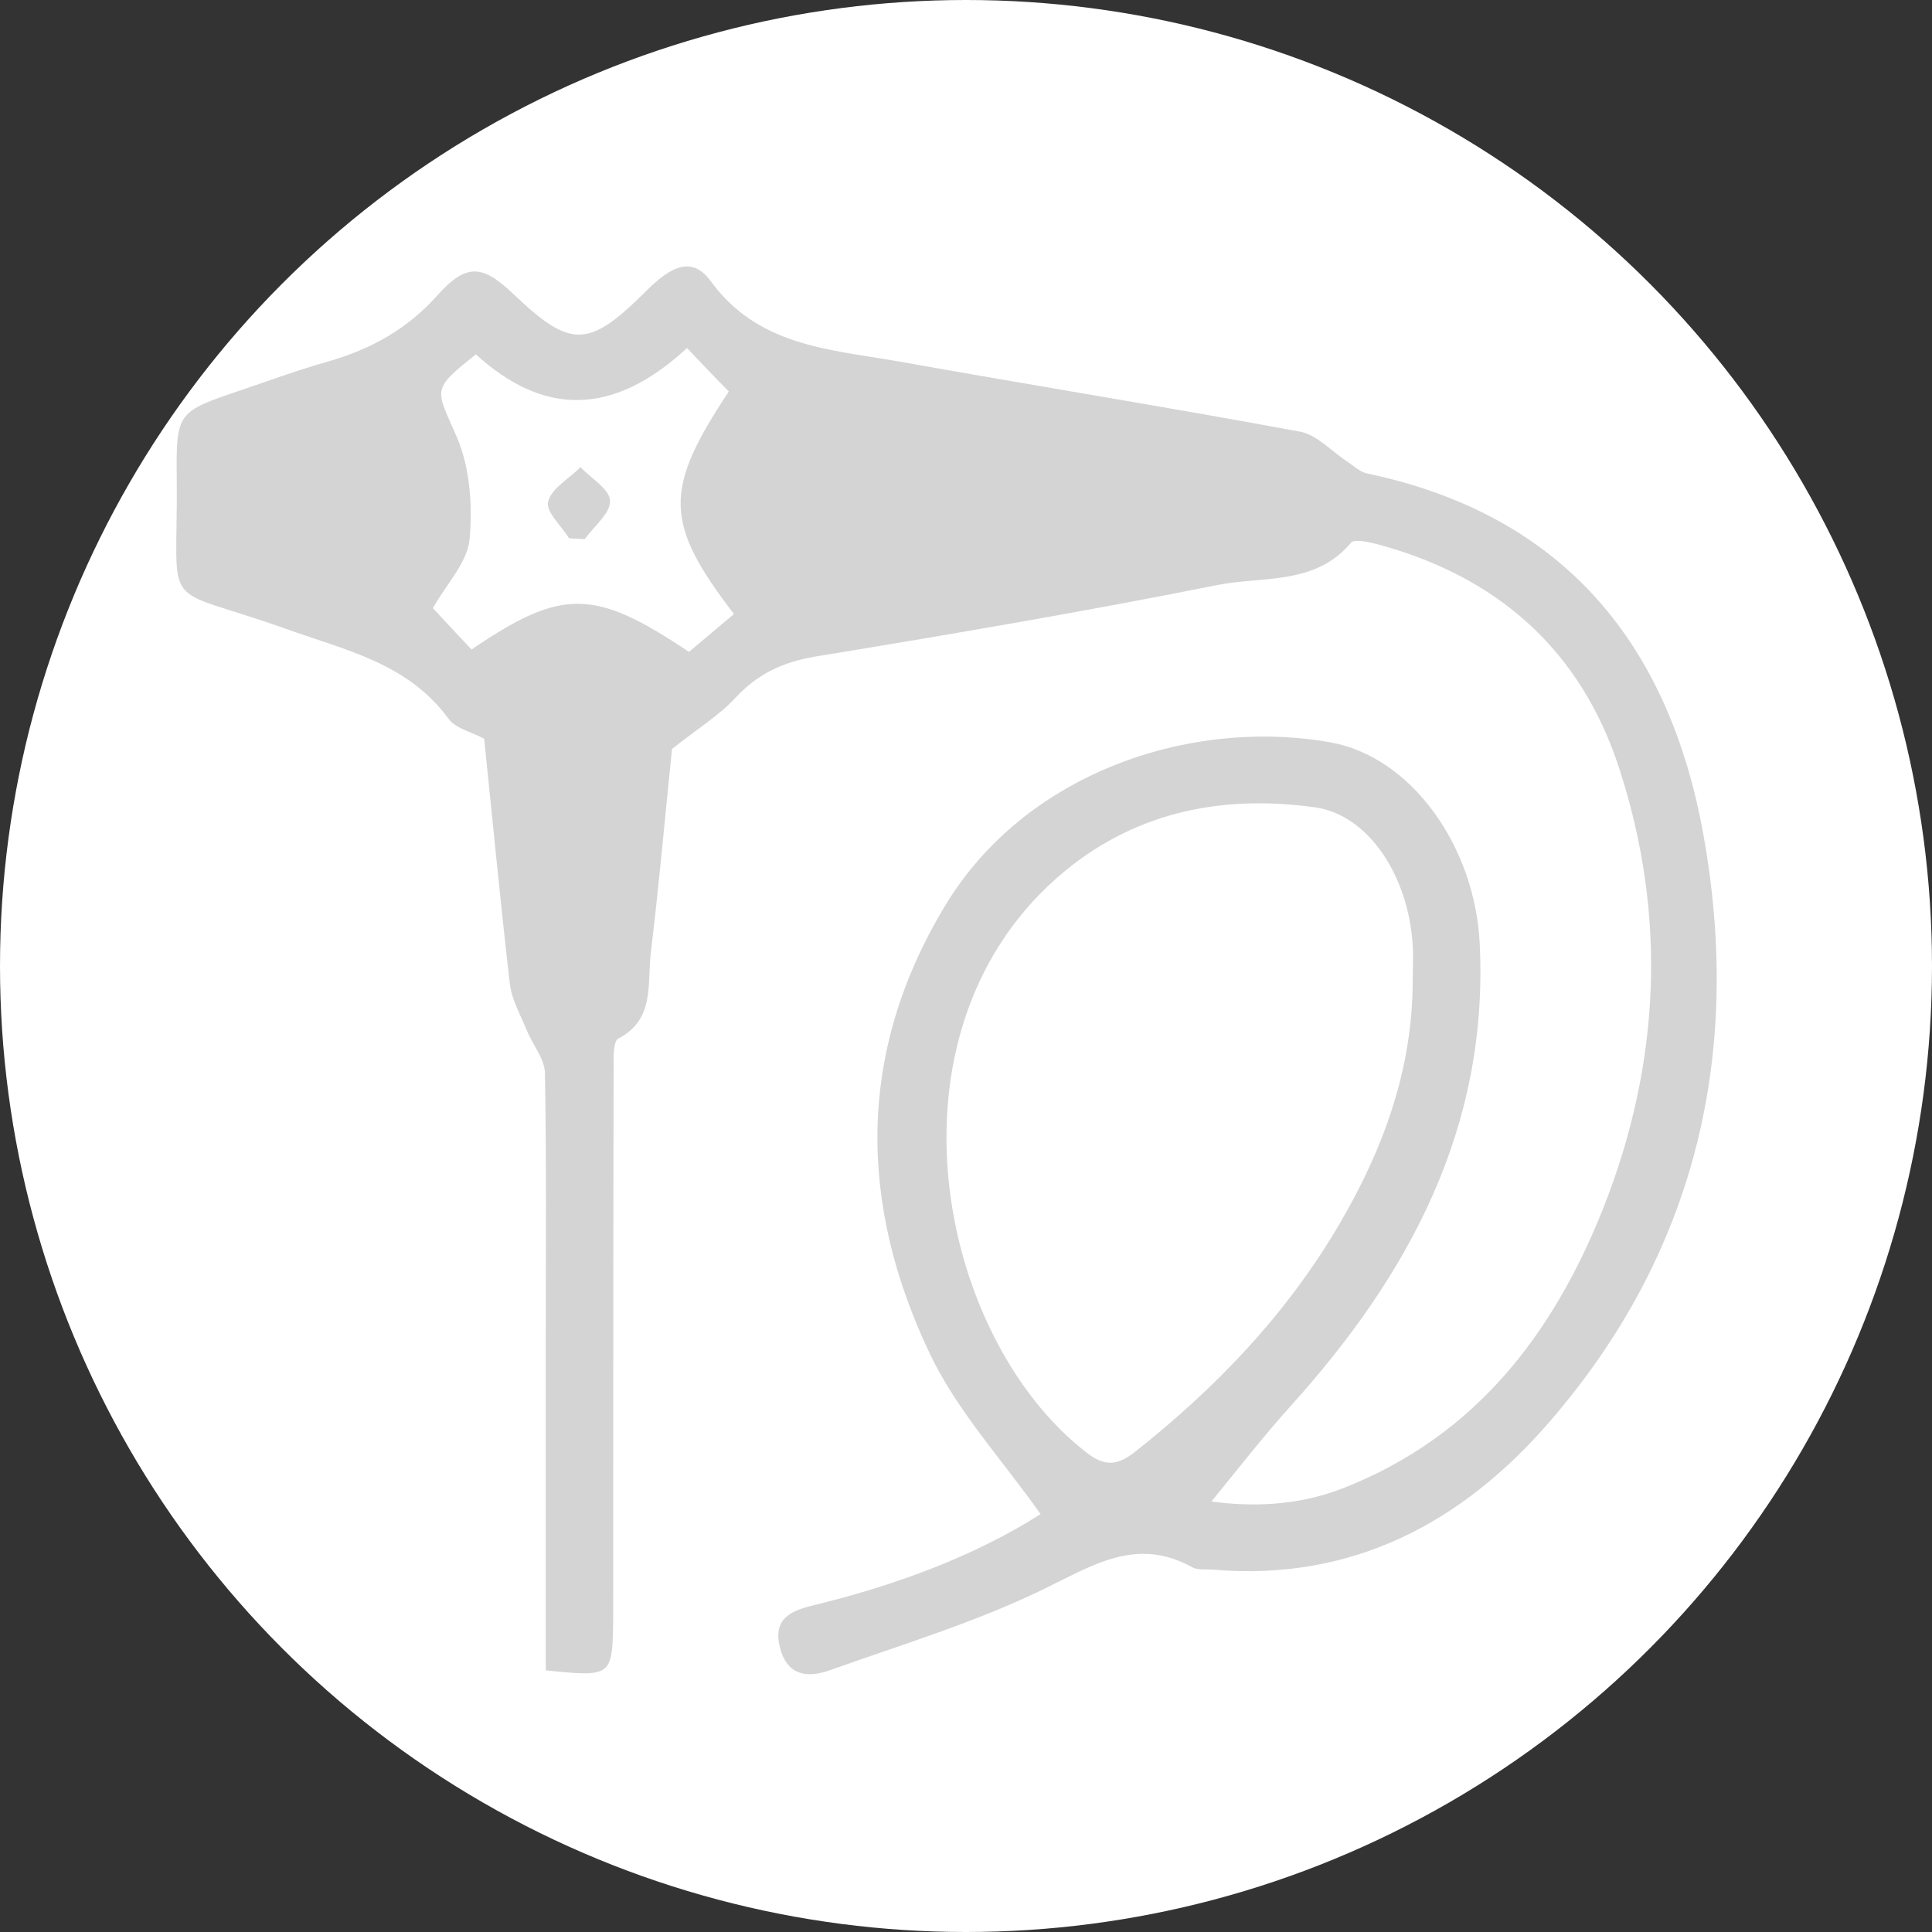 <?xml version="1.0" encoding="utf-8"?>
<!-- Generator: Adobe Illustrator 25.0.0, SVG Export Plug-In . SVG Version: 6.00 Build 0)  -->
<svg version="1.1" id="Layer_1" xmlns="http://www.w3.org/2000/svg" xmlns:xlink="http://www.w3.org/1999/xlink" x="0px" y="0px"
	 viewBox="0 0 489.6 489.6" style="enable-background:new 0 0 489.6 489.6;" xml:space="preserve">
<rect x="0" y="0" width="489.6" height="489.6" fill="#333333" stroke="none"/>
<style type="text/css">
	.st0{fill:#FFFFFF;}
	.st1{fill:#D5D4D4;}
</style>
<circle class="st0" cx="244.8" cy="244.8" r="244.8"/>
<g>
	<path class="st1" d="M138.3,423.3c0-28.4,0-56.1,0-83.9c0-22.5,0.2-45-0.2-67.5c-0.1-3.6-3.1-7.1-4.6-10.8
		c-1.6-3.9-3.8-7.7-4.3-11.8c-2.4-20.8-4.4-41.6-6.5-62.1c-3.2-1.7-7.2-2.6-9-5c-10.4-14.3-26.5-17.5-41.7-23
		c-32-11.4-26.9-3-27.2-37.5c-0.2-17.3,0-17.3,16.2-22.8c7.4-2.5,14.7-5.2,22.2-7.3c10.7-3.1,19.9-8.1,27.5-16.6
		c7.5-8.4,11.5-8,19.5-0.4c14.4,13.7,18.9,13.7,33.3-0.6c5-5,11.2-10.1,16.5-2.9c12,16.6,30,17.4,47.2,20.4
		c34.1,6.1,68.3,11.6,102.3,17.9c4.2,0.8,7.9,4.9,11.8,7.5c1.7,1.1,3.3,2.7,5.2,3.1c50,10.5,76.6,43.5,85.2,91.7
		c9.9,55.2-1.9,105.8-39.1,148.7c-22.1,25.5-49.9,40.3-84.9,37.4c-1.9-0.2-4,0.2-5.5-0.6c-14.2-7.9-25.3-0.5-37.9,5.6
		c-17.3,8.4-35.9,14-54.1,20.5c-5.4,1.9-10.6,1.5-12.5-5.6c-1.9-7.2,2.3-9.4,8.1-10.8c21-5.1,41.1-12.5,57.9-23.2
		c-9.5-13.5-20.9-25.8-27.9-40.3c-18.2-38-18.8-76.5,3.6-113.7c20.4-34,62.4-47.8,97.6-41.6c20.7,3.6,36.9,26.5,38,51.3
		c2.2,46.5-18,83.8-48.1,117.1c-7.1,7.9-13.6,16.3-19.9,24c9.5,1.3,21.4,1.3,33.2-3.3c33.6-13.1,53.5-39.2,66.2-71.3
		c14.3-36.3,16.1-73.7,4-111c-9.8-30.3-31.1-49-61.8-57.1c-2-0.5-5.4-1.2-6.2-0.3c-9,10.8-22.2,8.5-33.6,10.7
		c-34,6.8-68.1,12.6-102.3,18.2c-8.2,1.4-14.5,4.4-20.1,10.4c-4,4.4-9.3,7.6-16.1,13c-1.6,15.4-3.2,33.7-5.4,51.9
		c-0.9,7.7,1.1,16.6-8.2,21.5c-1.4,0.7-1.2,5.1-1.2,7.8c-0.1,46.3-0.1,92.6-0.1,138.9C155.2,425,155.2,425,138.3,423.3z M358,248.9
		c0-3.1,0.2-6.3,0-9.4c-1.1-17.7-11.3-33-24.7-34.9c-24.2-3.4-46.8,1.4-65.5,17.9c-45.3,40-30.2,116.2,7.4,145.5
		c4.4,3.5,7.7,3.6,12.2,0.1c20.8-16.4,38.8-35.2,52.2-58.2C350.6,291.1,357.9,271,358,248.9z M174.1,88.2
		c-18.8,17.4-36.4,17.2-53.5,1.6c-11.4,9.1-10.2,8.6-4.9,20.8c3.4,7.8,4.1,17.5,3.3,26.1c-0.6,5.9-5.8,11.2-9.3,17.4
		c3.2,3.5,6.6,7.1,9.8,10.5c22.9-15.6,31.1-15.5,55.1,0.6c3.8-3.2,7.7-6.5,11.4-9.6c-17.8-23.2-17.8-31.5-1.3-56.4
		C181.4,95.9,178,92.3,174.1,88.2z"/>
	<path class="st1" d="M144.2,136.4c-1.9-3.1-6-6.8-5.3-9.3c0.9-3.4,5.3-5.8,8.2-8.7c2.7,2.8,7.4,5.6,7.5,8.5
		c0.1,3.2-4.1,6.5-6.4,9.7C146.9,136.6,145.5,136.5,144.2,136.4z"/>
</g>
</svg>
